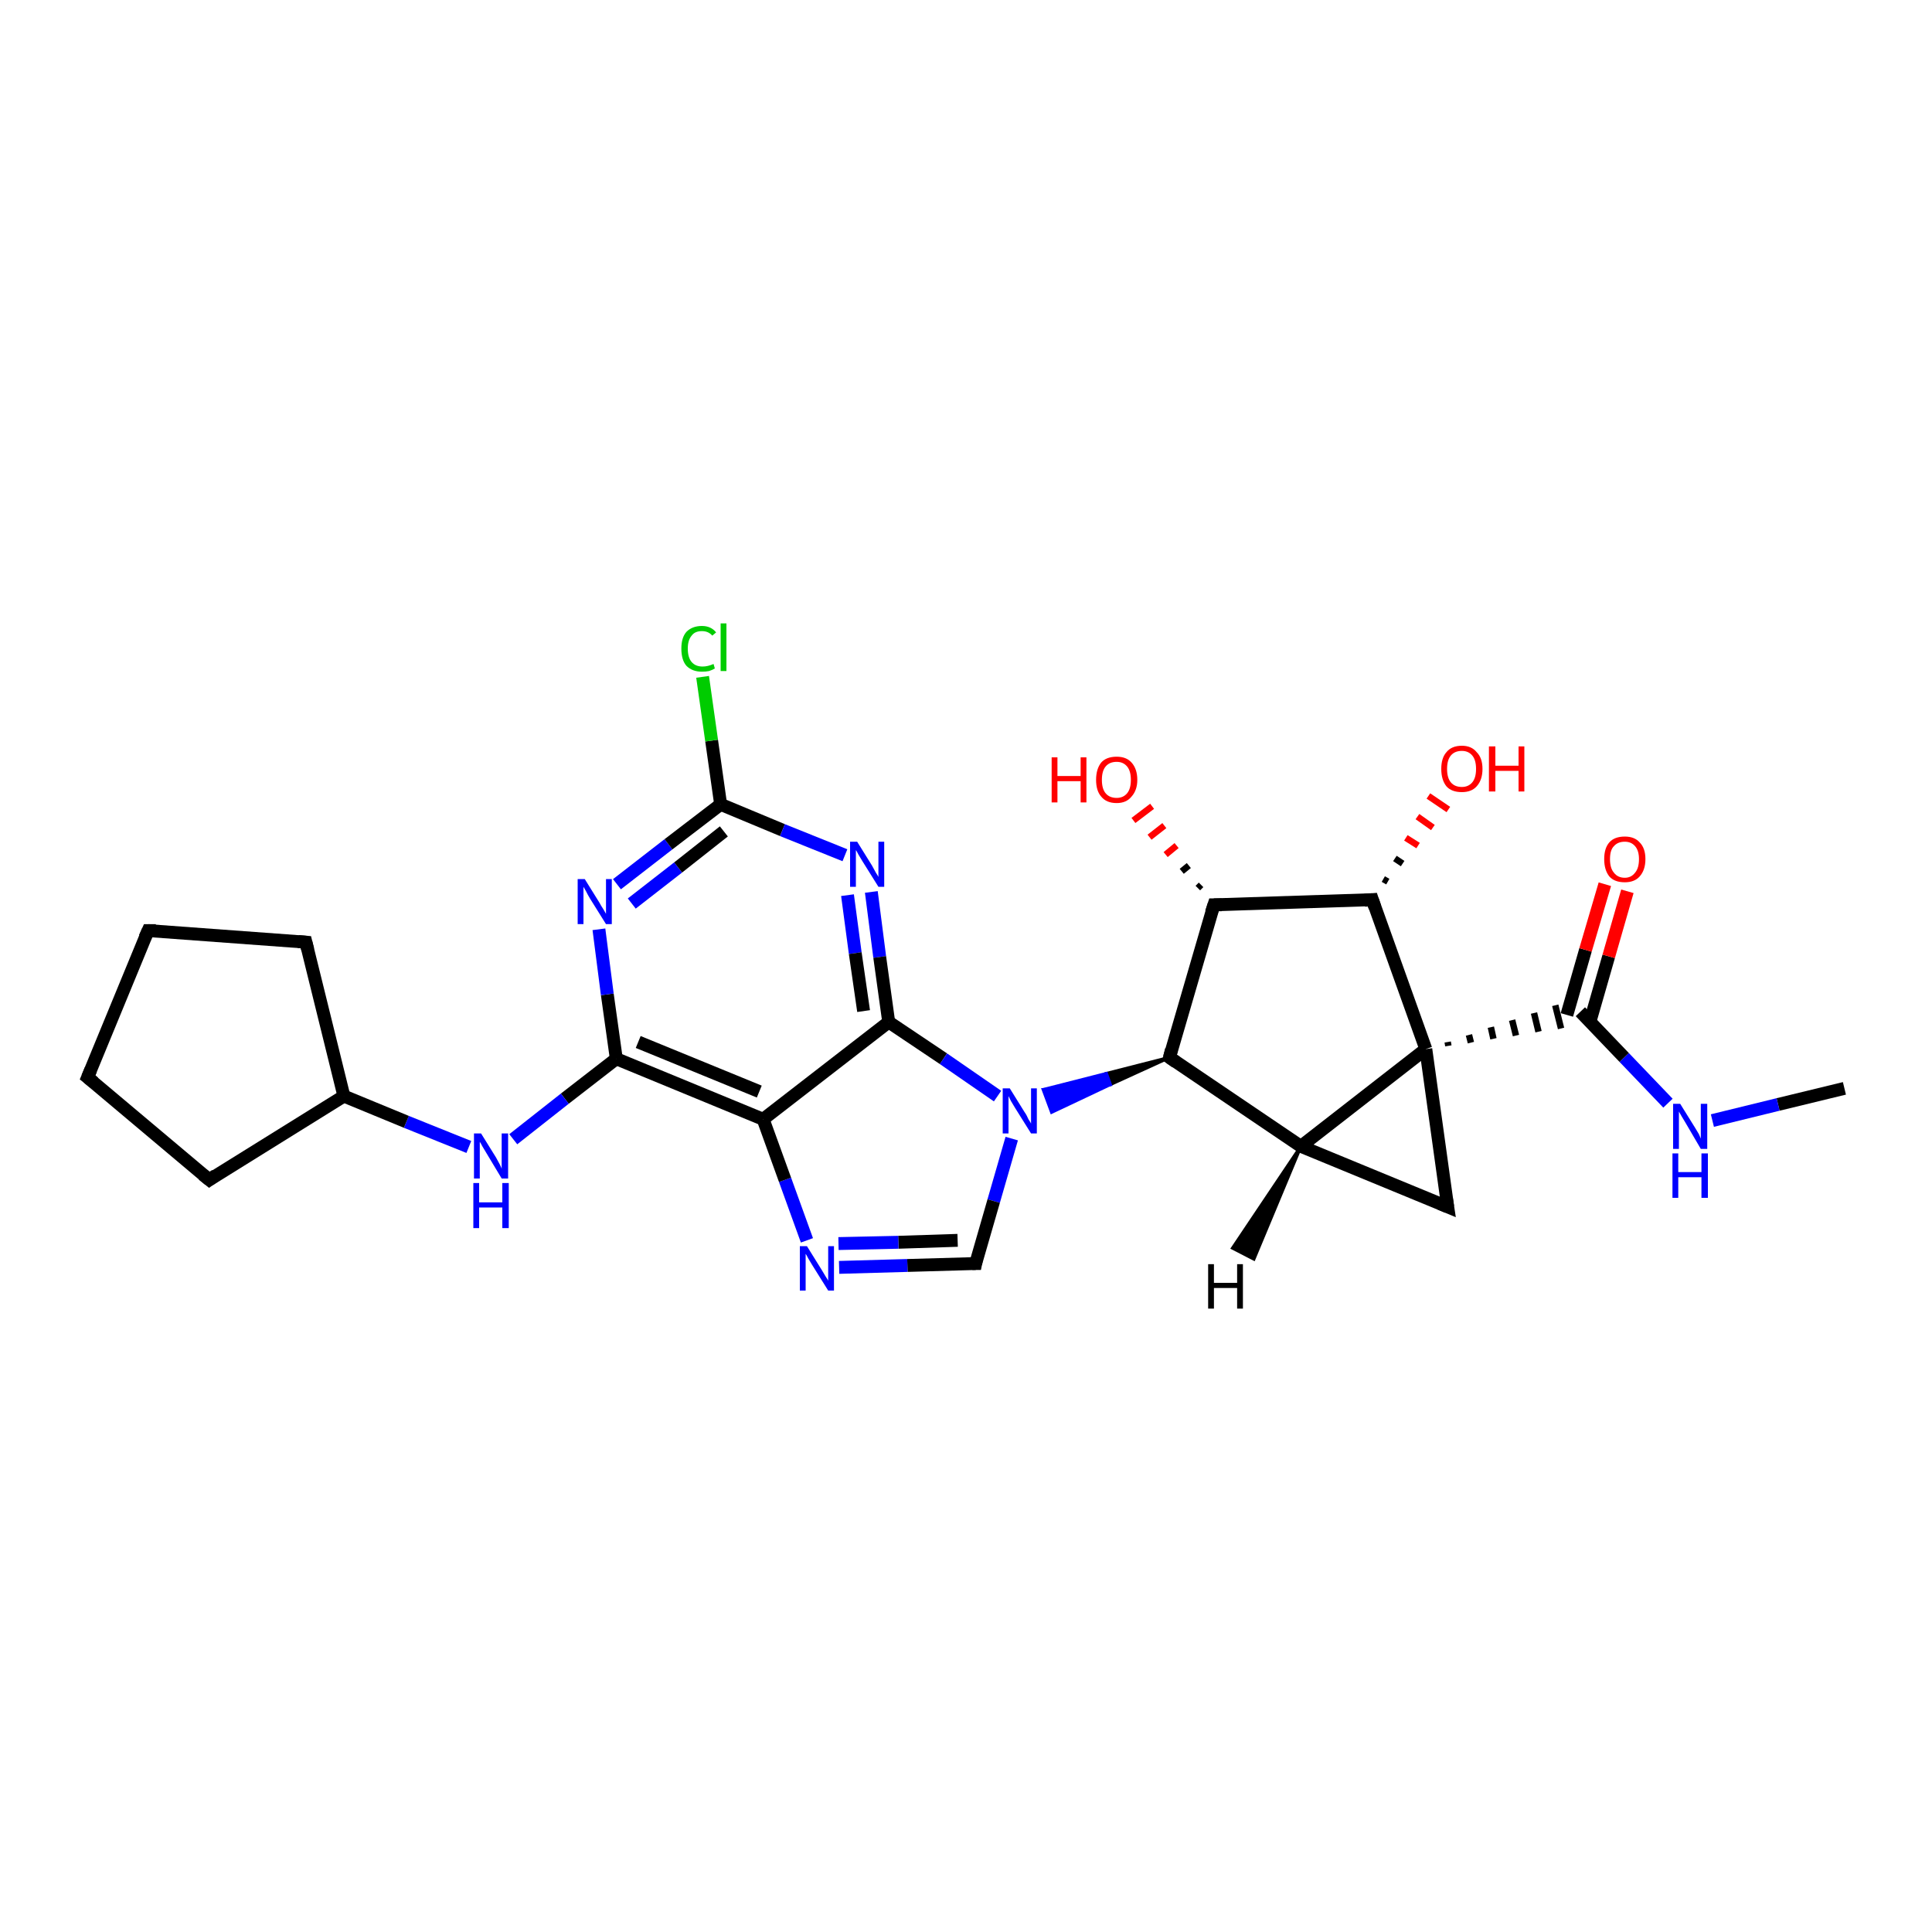 <?xml version='1.0' encoding='iso-8859-1'?>
<svg version='1.1' baseProfile='full'
              xmlns='http://www.w3.org/2000/svg'
                      xmlns:rdkit='http://www.rdkit.org/xml'
                      xmlns:xlink='http://www.w3.org/1999/xlink'
                  xml:space='preserve'
width='300px' height='300px' viewBox='0 0 300 300'>
<!-- END OF HEADER -->
<rect style='opacity:1.0;fill:#FFFFFF;stroke:none' width='300.0' height='300.0' x='0.0' y='0.0'> </rect>
<path class='bond-0 atom-0 atom-1' d='M 286.4,169.0 L 276.1,171.5' style='fill:none;fill-rule:evenodd;stroke:#000000;stroke-width:2.0px;stroke-linecap:butt;stroke-linejoin:miter;stroke-opacity:1' />
<path class='bond-0 atom-0 atom-1' d='M 276.1,171.5 L 265.9,174.0' style='fill:none;fill-rule:evenodd;stroke:#0000FF;stroke-width:2.0px;stroke-linecap:butt;stroke-linejoin:miter;stroke-opacity:1' />
<path class='bond-1 atom-1 atom-2' d='M 259.0,171.3 L 252.2,164.2' style='fill:none;fill-rule:evenodd;stroke:#0000FF;stroke-width:2.0px;stroke-linecap:butt;stroke-linejoin:miter;stroke-opacity:1' />
<path class='bond-1 atom-1 atom-2' d='M 252.2,164.2 L 245.4,157.1' style='fill:none;fill-rule:evenodd;stroke:#000000;stroke-width:2.0px;stroke-linecap:butt;stroke-linejoin:miter;stroke-opacity:1' />
<path class='bond-2 atom-2 atom-3' d='M 246.9,158.6 L 249.8,148.5' style='fill:none;fill-rule:evenodd;stroke:#000000;stroke-width:2.0px;stroke-linecap:butt;stroke-linejoin:miter;stroke-opacity:1' />
<path class='bond-2 atom-2 atom-3' d='M 249.8,148.5 L 252.7,138.4' style='fill:none;fill-rule:evenodd;stroke:#FF0000;stroke-width:2.0px;stroke-linecap:butt;stroke-linejoin:miter;stroke-opacity:1' />
<path class='bond-2 atom-2 atom-3' d='M 243.3,157.6 L 246.2,147.5' style='fill:none;fill-rule:evenodd;stroke:#000000;stroke-width:2.0px;stroke-linecap:butt;stroke-linejoin:miter;stroke-opacity:1' />
<path class='bond-2 atom-2 atom-3' d='M 246.2,147.5 L 249.2,137.3' style='fill:none;fill-rule:evenodd;stroke:#FF0000;stroke-width:2.0px;stroke-linecap:butt;stroke-linejoin:miter;stroke-opacity:1' />
<path class='bond-3 atom-4 atom-2' d='M 224.9,162.4 L 224.8,161.8' style='fill:none;fill-rule:evenodd;stroke:#000000;stroke-width:1.0px;stroke-linecap:butt;stroke-linejoin:miter;stroke-opacity:1' />
<path class='bond-3 atom-4 atom-2' d='M 228.4,161.9 L 228.1,160.7' style='fill:none;fill-rule:evenodd;stroke:#000000;stroke-width:1.0px;stroke-linecap:butt;stroke-linejoin:miter;stroke-opacity:1' />
<path class='bond-3 atom-4 atom-2' d='M 231.9,161.3 L 231.5,159.5' style='fill:none;fill-rule:evenodd;stroke:#000000;stroke-width:1.0px;stroke-linecap:butt;stroke-linejoin:miter;stroke-opacity:1' />
<path class='bond-3 atom-4 atom-2' d='M 235.4,160.8 L 234.8,158.4' style='fill:none;fill-rule:evenodd;stroke:#000000;stroke-width:1.0px;stroke-linecap:butt;stroke-linejoin:miter;stroke-opacity:1' />
<path class='bond-3 atom-4 atom-2' d='M 238.9,160.2 L 238.2,157.3' style='fill:none;fill-rule:evenodd;stroke:#000000;stroke-width:1.0px;stroke-linecap:butt;stroke-linejoin:miter;stroke-opacity:1' />
<path class='bond-3 atom-4 atom-2' d='M 242.4,159.7 L 241.5,156.1' style='fill:none;fill-rule:evenodd;stroke:#000000;stroke-width:1.0px;stroke-linecap:butt;stroke-linejoin:miter;stroke-opacity:1' />
<path class='bond-4 atom-4 atom-5' d='M 221.4,162.9 L 224.8,187.4' style='fill:none;fill-rule:evenodd;stroke:#000000;stroke-width:2.0px;stroke-linecap:butt;stroke-linejoin:miter;stroke-opacity:1' />
<path class='bond-5 atom-5 atom-6' d='M 224.8,187.4 L 202.0,178.0' style='fill:none;fill-rule:evenodd;stroke:#000000;stroke-width:2.0px;stroke-linecap:butt;stroke-linejoin:miter;stroke-opacity:1' />
<path class='bond-6 atom-6 atom-7' d='M 202.0,178.0 L 181.6,164.2' style='fill:none;fill-rule:evenodd;stroke:#000000;stroke-width:2.0px;stroke-linecap:butt;stroke-linejoin:miter;stroke-opacity:1' />
<path class='bond-7 atom-7 atom-8' d='M 181.6,164.2 L 188.5,140.5' style='fill:none;fill-rule:evenodd;stroke:#000000;stroke-width:2.0px;stroke-linecap:butt;stroke-linejoin:miter;stroke-opacity:1' />
<path class='bond-8 atom-8 atom-9' d='M 186.0,137.9 L 186.5,137.4' style='fill:none;fill-rule:evenodd;stroke:#000000;stroke-width:1.0px;stroke-linecap:butt;stroke-linejoin:miter;stroke-opacity:1' />
<path class='bond-8 atom-8 atom-9' d='M 183.5,135.3 L 184.6,134.4' style='fill:none;fill-rule:evenodd;stroke:#000000;stroke-width:1.0px;stroke-linecap:butt;stroke-linejoin:miter;stroke-opacity:1' />
<path class='bond-8 atom-8 atom-9' d='M 181.0,132.7 L 182.7,131.3' style='fill:none;fill-rule:evenodd;stroke:#FF0000;stroke-width:1.0px;stroke-linecap:butt;stroke-linejoin:miter;stroke-opacity:1' />
<path class='bond-8 atom-8 atom-9' d='M 178.5,130.0 L 180.8,128.2' style='fill:none;fill-rule:evenodd;stroke:#FF0000;stroke-width:1.0px;stroke-linecap:butt;stroke-linejoin:miter;stroke-opacity:1' />
<path class='bond-8 atom-8 atom-9' d='M 176.0,127.4 L 178.9,125.2' style='fill:none;fill-rule:evenodd;stroke:#FF0000;stroke-width:1.0px;stroke-linecap:butt;stroke-linejoin:miter;stroke-opacity:1' />
<path class='bond-9 atom-8 atom-10' d='M 188.5,140.5 L 213.1,139.7' style='fill:none;fill-rule:evenodd;stroke:#000000;stroke-width:2.0px;stroke-linecap:butt;stroke-linejoin:miter;stroke-opacity:1' />
<path class='bond-10 atom-10 atom-11' d='M 214.8,136.5 L 215.5,136.9' style='fill:none;fill-rule:evenodd;stroke:#000000;stroke-width:1.0px;stroke-linecap:butt;stroke-linejoin:miter;stroke-opacity:1' />
<path class='bond-10 atom-10 atom-11' d='M 216.6,133.3 L 217.8,134.1' style='fill:none;fill-rule:evenodd;stroke:#000000;stroke-width:1.0px;stroke-linecap:butt;stroke-linejoin:miter;stroke-opacity:1' />
<path class='bond-10 atom-10 atom-11' d='M 218.3,130.1 L 220.2,131.3' style='fill:none;fill-rule:evenodd;stroke:#FF0000;stroke-width:1.0px;stroke-linecap:butt;stroke-linejoin:miter;stroke-opacity:1' />
<path class='bond-10 atom-10 atom-11' d='M 220.1,126.8 L 222.5,128.5' style='fill:none;fill-rule:evenodd;stroke:#FF0000;stroke-width:1.0px;stroke-linecap:butt;stroke-linejoin:miter;stroke-opacity:1' />
<path class='bond-10 atom-10 atom-11' d='M 221.8,123.6 L 224.9,125.7' style='fill:none;fill-rule:evenodd;stroke:#FF0000;stroke-width:1.0px;stroke-linecap:butt;stroke-linejoin:miter;stroke-opacity:1' />
<path class='bond-11 atom-7 atom-12' d='M 181.6,164.2 L 172.4,168.4 L 171.8,166.7 Z' style='fill:#000000;fill-rule:evenodd;fill-opacity:1;stroke:#000000;stroke-width:0.5px;stroke-linecap:butt;stroke-linejoin:miter;stroke-opacity:1;' />
<path class='bond-11 atom-7 atom-12' d='M 172.4,168.4 L 162.0,169.2 L 163.3,172.7 Z' style='fill:#0000FF;fill-rule:evenodd;fill-opacity:1;stroke:#0000FF;stroke-width:0.5px;stroke-linecap:butt;stroke-linejoin:miter;stroke-opacity:1;' />
<path class='bond-11 atom-7 atom-12' d='M 172.4,168.4 L 171.8,166.7 L 162.0,169.2 Z' style='fill:#0000FF;fill-rule:evenodd;fill-opacity:1;stroke:#0000FF;stroke-width:0.5px;stroke-linecap:butt;stroke-linejoin:miter;stroke-opacity:1;' />
<path class='bond-12 atom-12 atom-13' d='M 157.1,176.8 L 154.3,186.5' style='fill:none;fill-rule:evenodd;stroke:#0000FF;stroke-width:2.0px;stroke-linecap:butt;stroke-linejoin:miter;stroke-opacity:1' />
<path class='bond-12 atom-12 atom-13' d='M 154.3,186.5 L 151.5,196.2' style='fill:none;fill-rule:evenodd;stroke:#000000;stroke-width:2.0px;stroke-linecap:butt;stroke-linejoin:miter;stroke-opacity:1' />
<path class='bond-13 atom-13 atom-14' d='M 151.5,196.2 L 140.9,196.5' style='fill:none;fill-rule:evenodd;stroke:#000000;stroke-width:2.0px;stroke-linecap:butt;stroke-linejoin:miter;stroke-opacity:1' />
<path class='bond-13 atom-13 atom-14' d='M 140.9,196.5 L 130.3,196.8' style='fill:none;fill-rule:evenodd;stroke:#0000FF;stroke-width:2.0px;stroke-linecap:butt;stroke-linejoin:miter;stroke-opacity:1' />
<path class='bond-13 atom-13 atom-14' d='M 148.7,192.6 L 139.5,192.9' style='fill:none;fill-rule:evenodd;stroke:#000000;stroke-width:2.0px;stroke-linecap:butt;stroke-linejoin:miter;stroke-opacity:1' />
<path class='bond-13 atom-13 atom-14' d='M 139.5,192.9 L 130.2,193.1' style='fill:none;fill-rule:evenodd;stroke:#0000FF;stroke-width:2.0px;stroke-linecap:butt;stroke-linejoin:miter;stroke-opacity:1' />
<path class='bond-14 atom-14 atom-15' d='M 125.3,192.6 L 121.9,183.2' style='fill:none;fill-rule:evenodd;stroke:#0000FF;stroke-width:2.0px;stroke-linecap:butt;stroke-linejoin:miter;stroke-opacity:1' />
<path class='bond-14 atom-14 atom-15' d='M 121.9,183.2 L 118.5,173.8' style='fill:none;fill-rule:evenodd;stroke:#000000;stroke-width:2.0px;stroke-linecap:butt;stroke-linejoin:miter;stroke-opacity:1' />
<path class='bond-15 atom-15 atom-16' d='M 118.5,173.8 L 95.7,164.4' style='fill:none;fill-rule:evenodd;stroke:#000000;stroke-width:2.0px;stroke-linecap:butt;stroke-linejoin:miter;stroke-opacity:1' />
<path class='bond-15 atom-15 atom-16' d='M 117.9,169.5 L 99.1,161.8' style='fill:none;fill-rule:evenodd;stroke:#000000;stroke-width:2.0px;stroke-linecap:butt;stroke-linejoin:miter;stroke-opacity:1' />
<path class='bond-16 atom-16 atom-17' d='M 95.7,164.4 L 87.7,170.6' style='fill:none;fill-rule:evenodd;stroke:#000000;stroke-width:2.0px;stroke-linecap:butt;stroke-linejoin:miter;stroke-opacity:1' />
<path class='bond-16 atom-16 atom-17' d='M 87.7,170.6 L 79.7,176.9' style='fill:none;fill-rule:evenodd;stroke:#0000FF;stroke-width:2.0px;stroke-linecap:butt;stroke-linejoin:miter;stroke-opacity:1' />
<path class='bond-17 atom-17 atom-18' d='M 72.8,178.1 L 63.1,174.2' style='fill:none;fill-rule:evenodd;stroke:#0000FF;stroke-width:2.0px;stroke-linecap:butt;stroke-linejoin:miter;stroke-opacity:1' />
<path class='bond-17 atom-17 atom-18' d='M 63.1,174.2 L 53.4,170.2' style='fill:none;fill-rule:evenodd;stroke:#000000;stroke-width:2.0px;stroke-linecap:butt;stroke-linejoin:miter;stroke-opacity:1' />
<path class='bond-18 atom-18 atom-19' d='M 53.4,170.2 L 32.5,183.2' style='fill:none;fill-rule:evenodd;stroke:#000000;stroke-width:2.0px;stroke-linecap:butt;stroke-linejoin:miter;stroke-opacity:1' />
<path class='bond-19 atom-19 atom-20' d='M 32.5,183.2 L 13.6,167.3' style='fill:none;fill-rule:evenodd;stroke:#000000;stroke-width:2.0px;stroke-linecap:butt;stroke-linejoin:miter;stroke-opacity:1' />
<path class='bond-20 atom-20 atom-21' d='M 13.6,167.3 L 23.0,144.5' style='fill:none;fill-rule:evenodd;stroke:#000000;stroke-width:2.0px;stroke-linecap:butt;stroke-linejoin:miter;stroke-opacity:1' />
<path class='bond-21 atom-21 atom-22' d='M 23.0,144.5 L 47.5,146.3' style='fill:none;fill-rule:evenodd;stroke:#000000;stroke-width:2.0px;stroke-linecap:butt;stroke-linejoin:miter;stroke-opacity:1' />
<path class='bond-22 atom-16 atom-23' d='M 95.7,164.4 L 94.3,154.4' style='fill:none;fill-rule:evenodd;stroke:#000000;stroke-width:2.0px;stroke-linecap:butt;stroke-linejoin:miter;stroke-opacity:1' />
<path class='bond-22 atom-16 atom-23' d='M 94.3,154.4 L 93.0,144.3' style='fill:none;fill-rule:evenodd;stroke:#0000FF;stroke-width:2.0px;stroke-linecap:butt;stroke-linejoin:miter;stroke-opacity:1' />
<path class='bond-23 atom-23 atom-24' d='M 95.8,137.3 L 103.8,131.1' style='fill:none;fill-rule:evenodd;stroke:#0000FF;stroke-width:2.0px;stroke-linecap:butt;stroke-linejoin:miter;stroke-opacity:1' />
<path class='bond-23 atom-23 atom-24' d='M 103.8,131.1 L 111.9,124.9' style='fill:none;fill-rule:evenodd;stroke:#000000;stroke-width:2.0px;stroke-linecap:butt;stroke-linejoin:miter;stroke-opacity:1' />
<path class='bond-23 atom-23 atom-24' d='M 98.1,140.3 L 105.3,134.7' style='fill:none;fill-rule:evenodd;stroke:#0000FF;stroke-width:2.0px;stroke-linecap:butt;stroke-linejoin:miter;stroke-opacity:1' />
<path class='bond-23 atom-23 atom-24' d='M 105.3,134.7 L 112.4,129.1' style='fill:none;fill-rule:evenodd;stroke:#000000;stroke-width:2.0px;stroke-linecap:butt;stroke-linejoin:miter;stroke-opacity:1' />
<path class='bond-24 atom-24 atom-25' d='M 111.9,124.9 L 110.5,115.0' style='fill:none;fill-rule:evenodd;stroke:#000000;stroke-width:2.0px;stroke-linecap:butt;stroke-linejoin:miter;stroke-opacity:1' />
<path class='bond-24 atom-24 atom-25' d='M 110.5,115.0 L 109.1,105.1' style='fill:none;fill-rule:evenodd;stroke:#00CC00;stroke-width:2.0px;stroke-linecap:butt;stroke-linejoin:miter;stroke-opacity:1' />
<path class='bond-25 atom-24 atom-26' d='M 111.9,124.9 L 121.5,128.9' style='fill:none;fill-rule:evenodd;stroke:#000000;stroke-width:2.0px;stroke-linecap:butt;stroke-linejoin:miter;stroke-opacity:1' />
<path class='bond-25 atom-24 atom-26' d='M 121.5,128.9 L 131.2,132.8' style='fill:none;fill-rule:evenodd;stroke:#0000FF;stroke-width:2.0px;stroke-linecap:butt;stroke-linejoin:miter;stroke-opacity:1' />
<path class='bond-26 atom-26 atom-27' d='M 135.3,138.5 L 136.6,148.6' style='fill:none;fill-rule:evenodd;stroke:#0000FF;stroke-width:2.0px;stroke-linecap:butt;stroke-linejoin:miter;stroke-opacity:1' />
<path class='bond-26 atom-26 atom-27' d='M 136.6,148.6 L 138.0,158.7' style='fill:none;fill-rule:evenodd;stroke:#000000;stroke-width:2.0px;stroke-linecap:butt;stroke-linejoin:miter;stroke-opacity:1' />
<path class='bond-26 atom-26 atom-27' d='M 131.6,139.0 L 132.8,148.0' style='fill:none;fill-rule:evenodd;stroke:#0000FF;stroke-width:2.0px;stroke-linecap:butt;stroke-linejoin:miter;stroke-opacity:1' />
<path class='bond-26 atom-26 atom-27' d='M 132.8,148.0 L 134.1,157.0' style='fill:none;fill-rule:evenodd;stroke:#000000;stroke-width:2.0px;stroke-linecap:butt;stroke-linejoin:miter;stroke-opacity:1' />
<path class='bond-27 atom-6 atom-4' d='M 202.0,178.0 L 221.4,162.9' style='fill:none;fill-rule:evenodd;stroke:#000000;stroke-width:2.0px;stroke-linecap:butt;stroke-linejoin:miter;stroke-opacity:1' />
<path class='bond-28 atom-27 atom-12' d='M 138.0,158.7 L 146.5,164.4' style='fill:none;fill-rule:evenodd;stroke:#000000;stroke-width:2.0px;stroke-linecap:butt;stroke-linejoin:miter;stroke-opacity:1' />
<path class='bond-28 atom-27 atom-12' d='M 146.5,164.4 L 154.9,170.2' style='fill:none;fill-rule:evenodd;stroke:#0000FF;stroke-width:2.0px;stroke-linecap:butt;stroke-linejoin:miter;stroke-opacity:1' />
<path class='bond-29 atom-10 atom-4' d='M 213.1,139.7 L 221.4,162.9' style='fill:none;fill-rule:evenodd;stroke:#000000;stroke-width:2.0px;stroke-linecap:butt;stroke-linejoin:miter;stroke-opacity:1' />
<path class='bond-30 atom-27 atom-15' d='M 138.0,158.7 L 118.5,173.8' style='fill:none;fill-rule:evenodd;stroke:#000000;stroke-width:2.0px;stroke-linecap:butt;stroke-linejoin:miter;stroke-opacity:1' />
<path class='bond-31 atom-22 atom-18' d='M 47.5,146.3 L 53.4,170.2' style='fill:none;fill-rule:evenodd;stroke:#000000;stroke-width:2.0px;stroke-linecap:butt;stroke-linejoin:miter;stroke-opacity:1' />
<path class='bond-32 atom-6 atom-28' d='M 202.0,178.0 L 194.7,195.5 L 191.4,193.8 Z' style='fill:#000000;fill-rule:evenodd;fill-opacity:1;stroke:#000000;stroke-width:0.5px;stroke-linecap:butt;stroke-linejoin:miter;stroke-opacity:1;' />
<path d='M 224.6,186.1 L 224.8,187.4 L 223.6,186.9' style='fill:none;stroke:#000000;stroke-width:2.0px;stroke-linecap:butt;stroke-linejoin:miter;stroke-opacity:1;' />
<path d='M 182.6,164.9 L 181.6,164.2 L 181.9,163.0' style='fill:none;stroke:#000000;stroke-width:2.0px;stroke-linecap:butt;stroke-linejoin:miter;stroke-opacity:1;' />
<path d='M 188.1,141.7 L 188.5,140.5 L 189.7,140.5' style='fill:none;stroke:#000000;stroke-width:2.0px;stroke-linecap:butt;stroke-linejoin:miter;stroke-opacity:1;' />
<path d='M 211.9,139.8 L 213.1,139.7 L 213.5,140.9' style='fill:none;stroke:#000000;stroke-width:2.0px;stroke-linecap:butt;stroke-linejoin:miter;stroke-opacity:1;' />
<path d='M 151.6,195.7 L 151.5,196.2 L 151.0,196.2' style='fill:none;stroke:#000000;stroke-width:2.0px;stroke-linecap:butt;stroke-linejoin:miter;stroke-opacity:1;' />
<path d='M 33.5,182.5 L 32.5,183.2 L 31.5,182.4' style='fill:none;stroke:#000000;stroke-width:2.0px;stroke-linecap:butt;stroke-linejoin:miter;stroke-opacity:1;' />
<path d='M 14.6,168.1 L 13.6,167.3 L 14.1,166.1' style='fill:none;stroke:#000000;stroke-width:2.0px;stroke-linecap:butt;stroke-linejoin:miter;stroke-opacity:1;' />
<path d='M 22.5,145.6 L 23.0,144.5 L 24.2,144.5' style='fill:none;stroke:#000000;stroke-width:2.0px;stroke-linecap:butt;stroke-linejoin:miter;stroke-opacity:1;' />
<path d='M 46.3,146.2 L 47.5,146.3 L 47.8,147.5' style='fill:none;stroke:#000000;stroke-width:2.0px;stroke-linecap:butt;stroke-linejoin:miter;stroke-opacity:1;' />
<path class='atom-1' d='M 260.9 171.4
L 263.2 175.1
Q 263.4 175.4, 263.8 176.1
Q 264.1 176.8, 264.1 176.8
L 264.1 171.4
L 265.1 171.4
L 265.1 178.4
L 264.1 178.4
L 261.7 174.3
Q 261.4 173.8, 261.1 173.3
Q 260.8 172.8, 260.7 172.6
L 260.7 178.4
L 259.8 178.4
L 259.8 171.4
L 260.9 171.4
' fill='#0000FF'/>
<path class='atom-1' d='M 259.7 179.1
L 260.6 179.1
L 260.6 182.0
L 264.2 182.0
L 264.2 179.1
L 265.2 179.1
L 265.2 186.0
L 264.2 186.0
L 264.2 182.8
L 260.6 182.8
L 260.6 186.0
L 259.7 186.0
L 259.7 179.1
' fill='#0000FF'/>
<path class='atom-3' d='M 249.1 133.4
Q 249.1 131.7, 249.9 130.8
Q 250.7 129.9, 252.3 129.9
Q 253.8 129.9, 254.6 130.8
Q 255.5 131.7, 255.5 133.4
Q 255.5 135.1, 254.6 136.1
Q 253.8 137.0, 252.3 137.0
Q 250.7 137.0, 249.9 136.1
Q 249.1 135.1, 249.1 133.4
M 252.3 136.3
Q 253.3 136.3, 253.9 135.5
Q 254.5 134.8, 254.5 133.4
Q 254.5 132.1, 253.9 131.4
Q 253.3 130.7, 252.3 130.7
Q 251.2 130.7, 250.6 131.4
Q 250.0 132.0, 250.0 133.4
Q 250.0 134.8, 250.6 135.5
Q 251.2 136.3, 252.3 136.3
' fill='#FF0000'/>
<path class='atom-9' d='M 163.3 117.6
L 164.2 117.6
L 164.2 120.5
L 167.8 120.5
L 167.8 117.6
L 168.7 117.6
L 168.7 124.6
L 167.8 124.6
L 167.8 121.3
L 164.2 121.3
L 164.2 124.6
L 163.3 124.6
L 163.3 117.6
' fill='#FF0000'/>
<path class='atom-9' d='M 170.2 121.1
Q 170.2 119.4, 171.0 118.4
Q 171.8 117.5, 173.4 117.5
Q 174.9 117.5, 175.7 118.4
Q 176.6 119.4, 176.6 121.1
Q 176.6 122.7, 175.7 123.7
Q 174.9 124.7, 173.4 124.7
Q 171.8 124.7, 171.0 123.7
Q 170.2 122.8, 170.2 121.1
M 173.4 123.9
Q 174.4 123.9, 175.0 123.2
Q 175.6 122.5, 175.6 121.1
Q 175.6 119.7, 175.0 119.0
Q 174.4 118.3, 173.4 118.3
Q 172.3 118.3, 171.7 119.0
Q 171.1 119.7, 171.1 121.1
Q 171.1 122.5, 171.7 123.2
Q 172.3 123.9, 173.4 123.9
' fill='#FF0000'/>
<path class='atom-11' d='M 223.8 119.4
Q 223.8 117.7, 224.6 116.8
Q 225.4 115.8, 227.0 115.8
Q 228.5 115.8, 229.3 116.8
Q 230.2 117.7, 230.2 119.4
Q 230.2 121.1, 229.3 122.1
Q 228.5 123.0, 227.0 123.0
Q 225.4 123.0, 224.6 122.1
Q 223.8 121.1, 223.8 119.4
M 227.0 122.2
Q 228.0 122.2, 228.6 121.5
Q 229.2 120.8, 229.2 119.4
Q 229.2 118.0, 228.6 117.3
Q 228.0 116.6, 227.0 116.6
Q 225.9 116.6, 225.3 117.3
Q 224.7 118.0, 224.7 119.4
Q 224.7 120.8, 225.3 121.5
Q 225.9 122.2, 227.0 122.2
' fill='#FF0000'/>
<path class='atom-11' d='M 231.2 115.9
L 232.2 115.9
L 232.2 118.9
L 235.8 118.9
L 235.8 115.9
L 236.7 115.9
L 236.7 122.9
L 235.8 122.9
L 235.8 119.7
L 232.2 119.7
L 232.2 122.9
L 231.2 122.9
L 231.2 115.9
' fill='#FF0000'/>
<path class='atom-12' d='M 156.8 169.0
L 159.1 172.7
Q 159.4 173.1, 159.7 173.8
Q 160.1 174.4, 160.1 174.5
L 160.1 169.0
L 161.0 169.0
L 161.0 176.0
L 160.1 176.0
L 157.6 172.0
Q 157.3 171.5, 157.0 171.0
Q 156.7 170.4, 156.6 170.2
L 156.6 176.0
L 155.7 176.0
L 155.7 169.0
L 156.8 169.0
' fill='#0000FF'/>
<path class='atom-14' d='M 125.3 193.5
L 127.6 197.2
Q 127.8 197.5, 128.2 198.2
Q 128.6 198.8, 128.6 198.9
L 128.6 193.5
L 129.5 193.5
L 129.5 200.4
L 128.6 200.4
L 126.1 196.4
Q 125.8 195.9, 125.5 195.4
Q 125.2 194.8, 125.1 194.7
L 125.1 200.4
L 124.2 200.4
L 124.2 193.5
L 125.3 193.5
' fill='#0000FF'/>
<path class='atom-17' d='M 74.7 176.0
L 77.0 179.7
Q 77.2 180.1, 77.6 180.8
Q 77.9 181.4, 77.9 181.5
L 77.9 176.0
L 78.9 176.0
L 78.9 183.0
L 77.9 183.0
L 75.5 179.0
Q 75.2 178.5, 74.9 178.0
Q 74.6 177.4, 74.5 177.3
L 74.5 183.0
L 73.6 183.0
L 73.6 176.0
L 74.7 176.0
' fill='#0000FF'/>
<path class='atom-17' d='M 73.5 183.7
L 74.4 183.7
L 74.4 186.7
L 78.0 186.7
L 78.0 183.7
L 79.0 183.7
L 79.0 190.7
L 78.0 190.7
L 78.0 187.5
L 74.4 187.5
L 74.4 190.7
L 73.5 190.7
L 73.5 183.7
' fill='#0000FF'/>
<path class='atom-23' d='M 90.8 136.5
L 93.1 140.2
Q 93.3 140.6, 93.7 141.2
Q 94.1 141.9, 94.1 141.9
L 94.1 136.5
L 95.0 136.5
L 95.0 143.5
L 94.1 143.5
L 91.6 139.5
Q 91.3 139.0, 91.0 138.4
Q 90.7 137.9, 90.6 137.7
L 90.6 143.5
L 89.7 143.5
L 89.7 136.5
L 90.8 136.5
' fill='#0000FF'/>
<path class='atom-25' d='M 105.8 100.7
Q 105.8 99.0, 106.6 98.1
Q 107.5 97.2, 109.0 97.2
Q 110.4 97.2, 111.2 98.2
L 110.6 98.7
Q 110.0 98.0, 109.0 98.0
Q 107.9 98.0, 107.4 98.7
Q 106.8 99.4, 106.8 100.7
Q 106.8 102.1, 107.4 102.8
Q 108.0 103.5, 109.1 103.5
Q 109.9 103.5, 110.8 103.1
L 111.0 103.8
Q 110.7 104.0, 110.1 104.2
Q 109.6 104.3, 109.0 104.3
Q 107.5 104.3, 106.6 103.4
Q 105.8 102.5, 105.8 100.7
' fill='#00CC00'/>
<path class='atom-25' d='M 111.9 96.8
L 112.8 96.8
L 112.8 104.2
L 111.9 104.2
L 111.9 96.8
' fill='#00CC00'/>
<path class='atom-26' d='M 133.1 130.7
L 135.4 134.4
Q 135.6 134.8, 136.0 135.5
Q 136.4 136.1, 136.4 136.2
L 136.4 130.7
L 137.3 130.7
L 137.3 137.7
L 136.4 137.7
L 133.9 133.7
Q 133.6 133.2, 133.3 132.7
Q 133.0 132.1, 132.9 132.0
L 132.9 137.7
L 132.0 137.7
L 132.0 130.7
L 133.1 130.7
' fill='#0000FF'/>
<path class='atom-28' d='M 187.6 196.3
L 188.5 196.3
L 188.5 199.2
L 192.1 199.2
L 192.1 196.3
L 193.0 196.3
L 193.0 203.2
L 192.1 203.2
L 192.1 200.0
L 188.5 200.0
L 188.5 203.2
L 187.6 203.2
L 187.6 196.3
' fill='#000000'/>
</svg>
